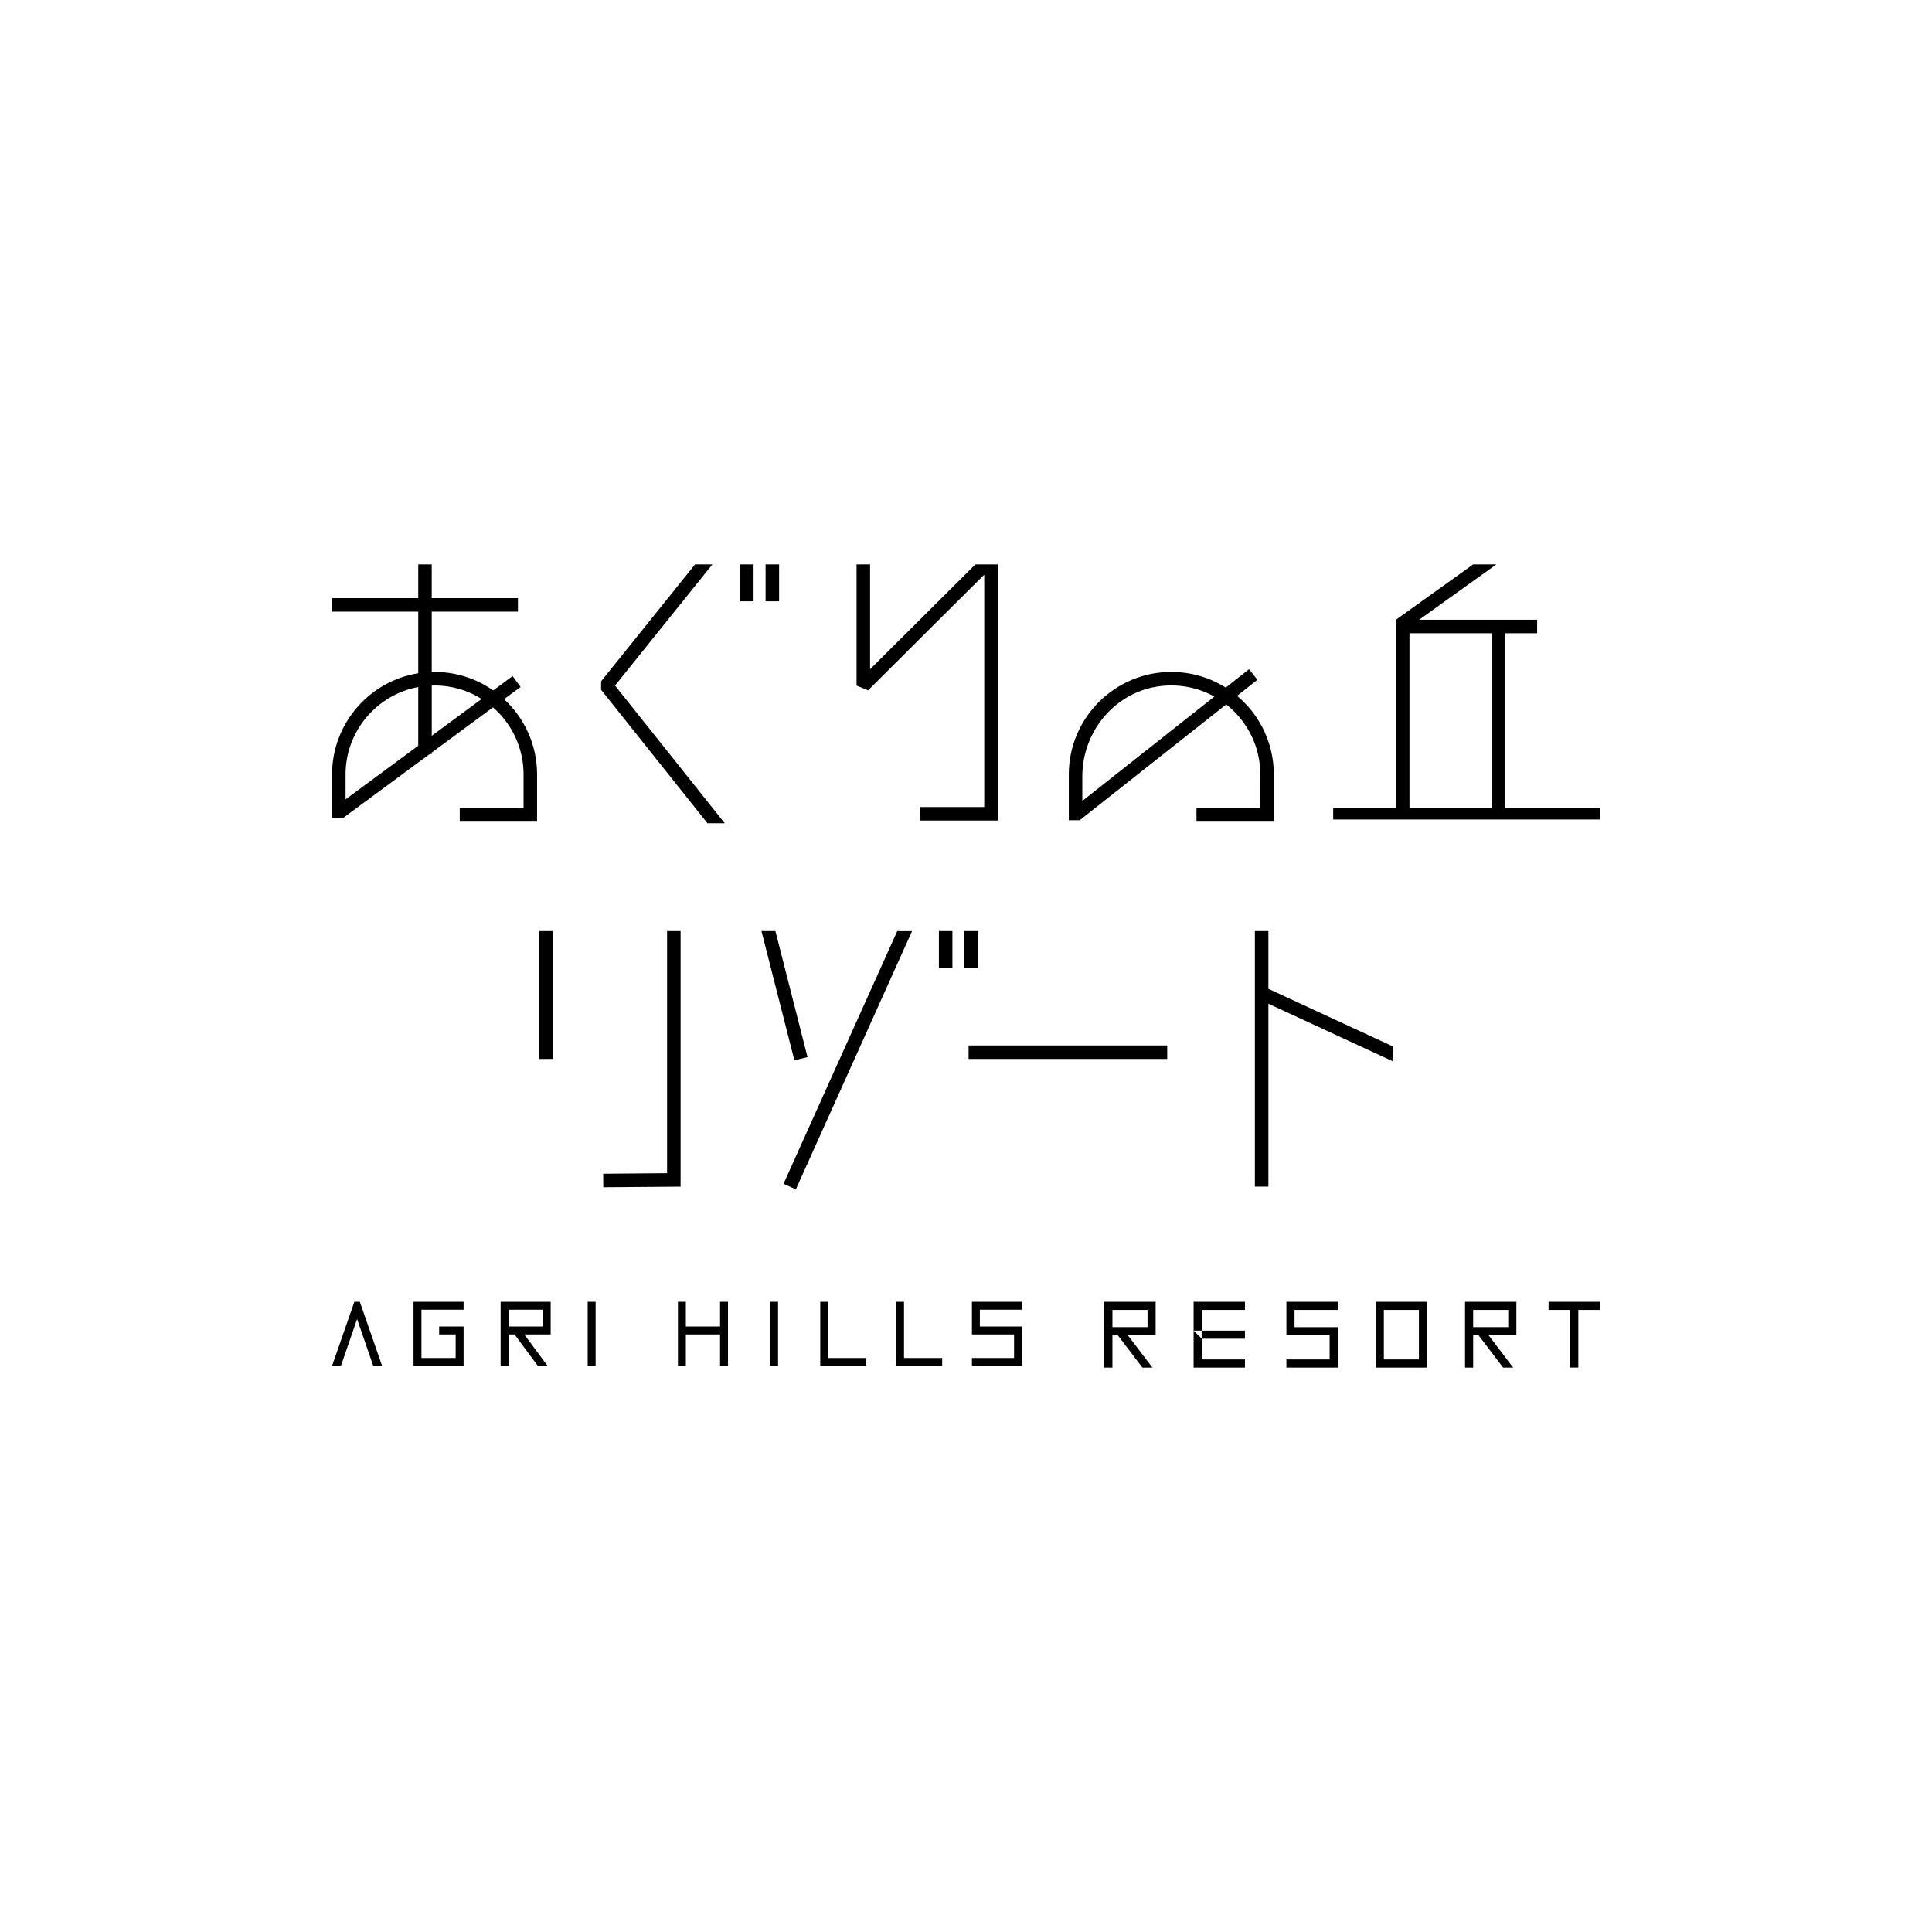 <?xml version="1.0" encoding="UTF-8"?>
<svg id="c-logo--brand--agri" xmlns="http://www.w3.org/2000/svg" viewBox="0 0 256 256">
  <defs>
    <style>
      .cls-1 {
        fill: none;
      }

      .cls-1, .cls-2 {
        stroke-width: 0px;
      }
    </style>
  </defs>
  <rect class="cls-1" width="256" height="256"/>
  <path class="cls-2" d="M128.343,138.527h26.321v1.79h-26.321v-1.79ZM71.474,140.317h1.79v-16.943h-1.79v16.943ZM88.391,155.452l-8.466.073.015,1.79,10.242-.08v-33.86h-1.79v32.077ZM124.41,128.262h1.79v-4.888h-1.79v4.888ZM129.584,123.374h-1.79v4.888h1.79v-4.888ZM107,140.068l-4.252-16.694h-1.848l4.364,17.136,1.735-.442ZM103.821,156.861l1.632.735,15.4-34.221h-1.963l-15.069,33.487ZM168.068,131.023v-7.649h-1.79v33.86h1.79v-24.238l16.458,7.614v-1.973l-16.458-7.615ZM98.062,79.677h1.79v-4.888h-1.79v4.888ZM101.445,79.677h1.79v-4.888h-1.79v4.888ZM115.289,88.682v-13.893h-1.79v16.048l1.527.634,15.39-15.324v30.784h-8.459v1.79h10.249v-33.933h-2.964l-13.953,13.893ZM212,107.071v1.512h-35.346v-1.512h8.319v-24.956l10.225-7.326h3.074l-10.225,7.326h15.633v1.79h-4.229v23.165h12.549ZM186.763,107.071h10.897v-23.165h-10.897v23.165ZM168.757,101.722h.032v7.15h-10.249v-1.79h8.458v-4.465c0-3.76-1.768-7.114-4.517-9.275l-19.408,15.337h-1.45v-6.062c0-7.49,6.093-13.583,13.583-13.583,2.647,0,5.12.762,7.212,2.077l3.086-2.439,1.11,1.405-2.693,2.128c2.76,2.314,4.587,5.704,4.837,9.517ZM160.913,92.3c-2.057-1.142-4.489-1.687-7.061-1.399-6,.672-10.439,5.933-10.439,11.971v3.257l17.499-13.829ZM94.39,74.789h-2.296l-12.444,15.487-.002,1.118,14.092,17.69h2.294l-14.539-18.245,12.896-16.05ZM71.166,102.617v6.255h-10.249v-1.79h8.458v-4.465c0-3.543-1.571-6.726-4.052-8.89l-8.114,5.989v.202h-.274l-11.508,8.494h-1.427v-5.795c0-6.753,4.954-12.369,11.419-13.409v-8.161h-11.419v-1.79h11.419v-4.468h1.79v4.468h11.419v1.79h-11.419v7.996c.124-.003.248-.01.373-.01,2.887,0,5.566.906,7.769,2.447l2.57-1.896,1.063,1.441-2.191,1.617c2.687,2.483,4.372,6.036,4.372,9.974ZM45.79,105.919l9.629-7.106v-7.78c-5.471,1.02-9.629,5.822-9.629,11.585v3.302ZM63.82,92.613c-1.81-1.133-3.948-1.788-6.237-1.788-.126,0-.248.015-.373.019v6.648l6.61-4.878ZM95.412,175.774h-4.533v-3.276h-1.05v8.495h1.05v-4.169h4.533v4.169h1.05v-8.495h-1.05v3.276ZM102.049,180.993h1.05v-8.495h-1.05v8.495ZM109.737,172.498h-1.05v8.495h6.109v-1.05h-5.058v-7.445ZM119.787,172.498h-1.051v8.495h6.108v-1.05h-5.058v-7.445ZM128.786,176.824h5.583v3.119h-5.583v1.05h6.634v-5.219h-5.583v-2.225h5.583v-1.05h-6.634v4.326ZM46.954,172.498l-2.954,8.495h1.174l2.143-6.208,2.143,6.208h1.174l-2.954-8.495h-.726ZM54.794,180.993h6.634v-5.219h-3.239v1.05h2.189v3.119h-4.533v-6.394h5.583v-1.05h-6.634v8.495ZM77.872,180.993h1.05v-8.495h-1.05v8.495ZM66.333,172.498h6.634v4.326h-3.5l3.092,4.169h-1.285l-3.092-4.169h-.797v4.169h-1.05v-8.495ZM67.384,175.774h4.533v-2.225h-4.533v2.225ZM188.016,173.576h-4.649s4.649,0,4.649,0h0ZM170.455,176.935h5.726v3.199h-5.726v1.077h6.804v-5.353h-5.726v-2.282h5.726v-1.077h-6.804v4.437ZM146.325,172.498h6.804v4.437h-3.683l3.255,4.276h-1.33l-3.256-4.276h-.713v4.276h-1.077v-8.713ZM147.403,175.858h4.649v-2.282h-4.649v2.282ZM194.125,172.498h6.804v4.437h-3.683l3.255,4.276h-1.33l-3.255-4.276h-.713v4.276h-1.077v-8.713ZM195.202,175.858h4.649v-2.282h-4.649v2.282ZM182.29,172.498h6.804v8.713h-6.804v-8.713ZM183.367,180.134h4.649v-6.558h0s-4.649,0-4.649,0h0v6.558h0ZM188.016,180.133h-4.649s4.649,0,4.649,0h0ZM205.196,172.498v1.077h2.863v7.635h1.077v-7.635h2.863v-1.077h-6.803ZM164.964,181.211h-6.804v-8.713h6.804v1.078h0s-5.726,0-5.726,0h0v6.558h0s5.726,0,5.726,0h0s0,1.077,0,1.077ZM159.237,177.393h5.726s0-1.077,0-1.077h-6.804l1.077,1.077Z"/>
</svg>